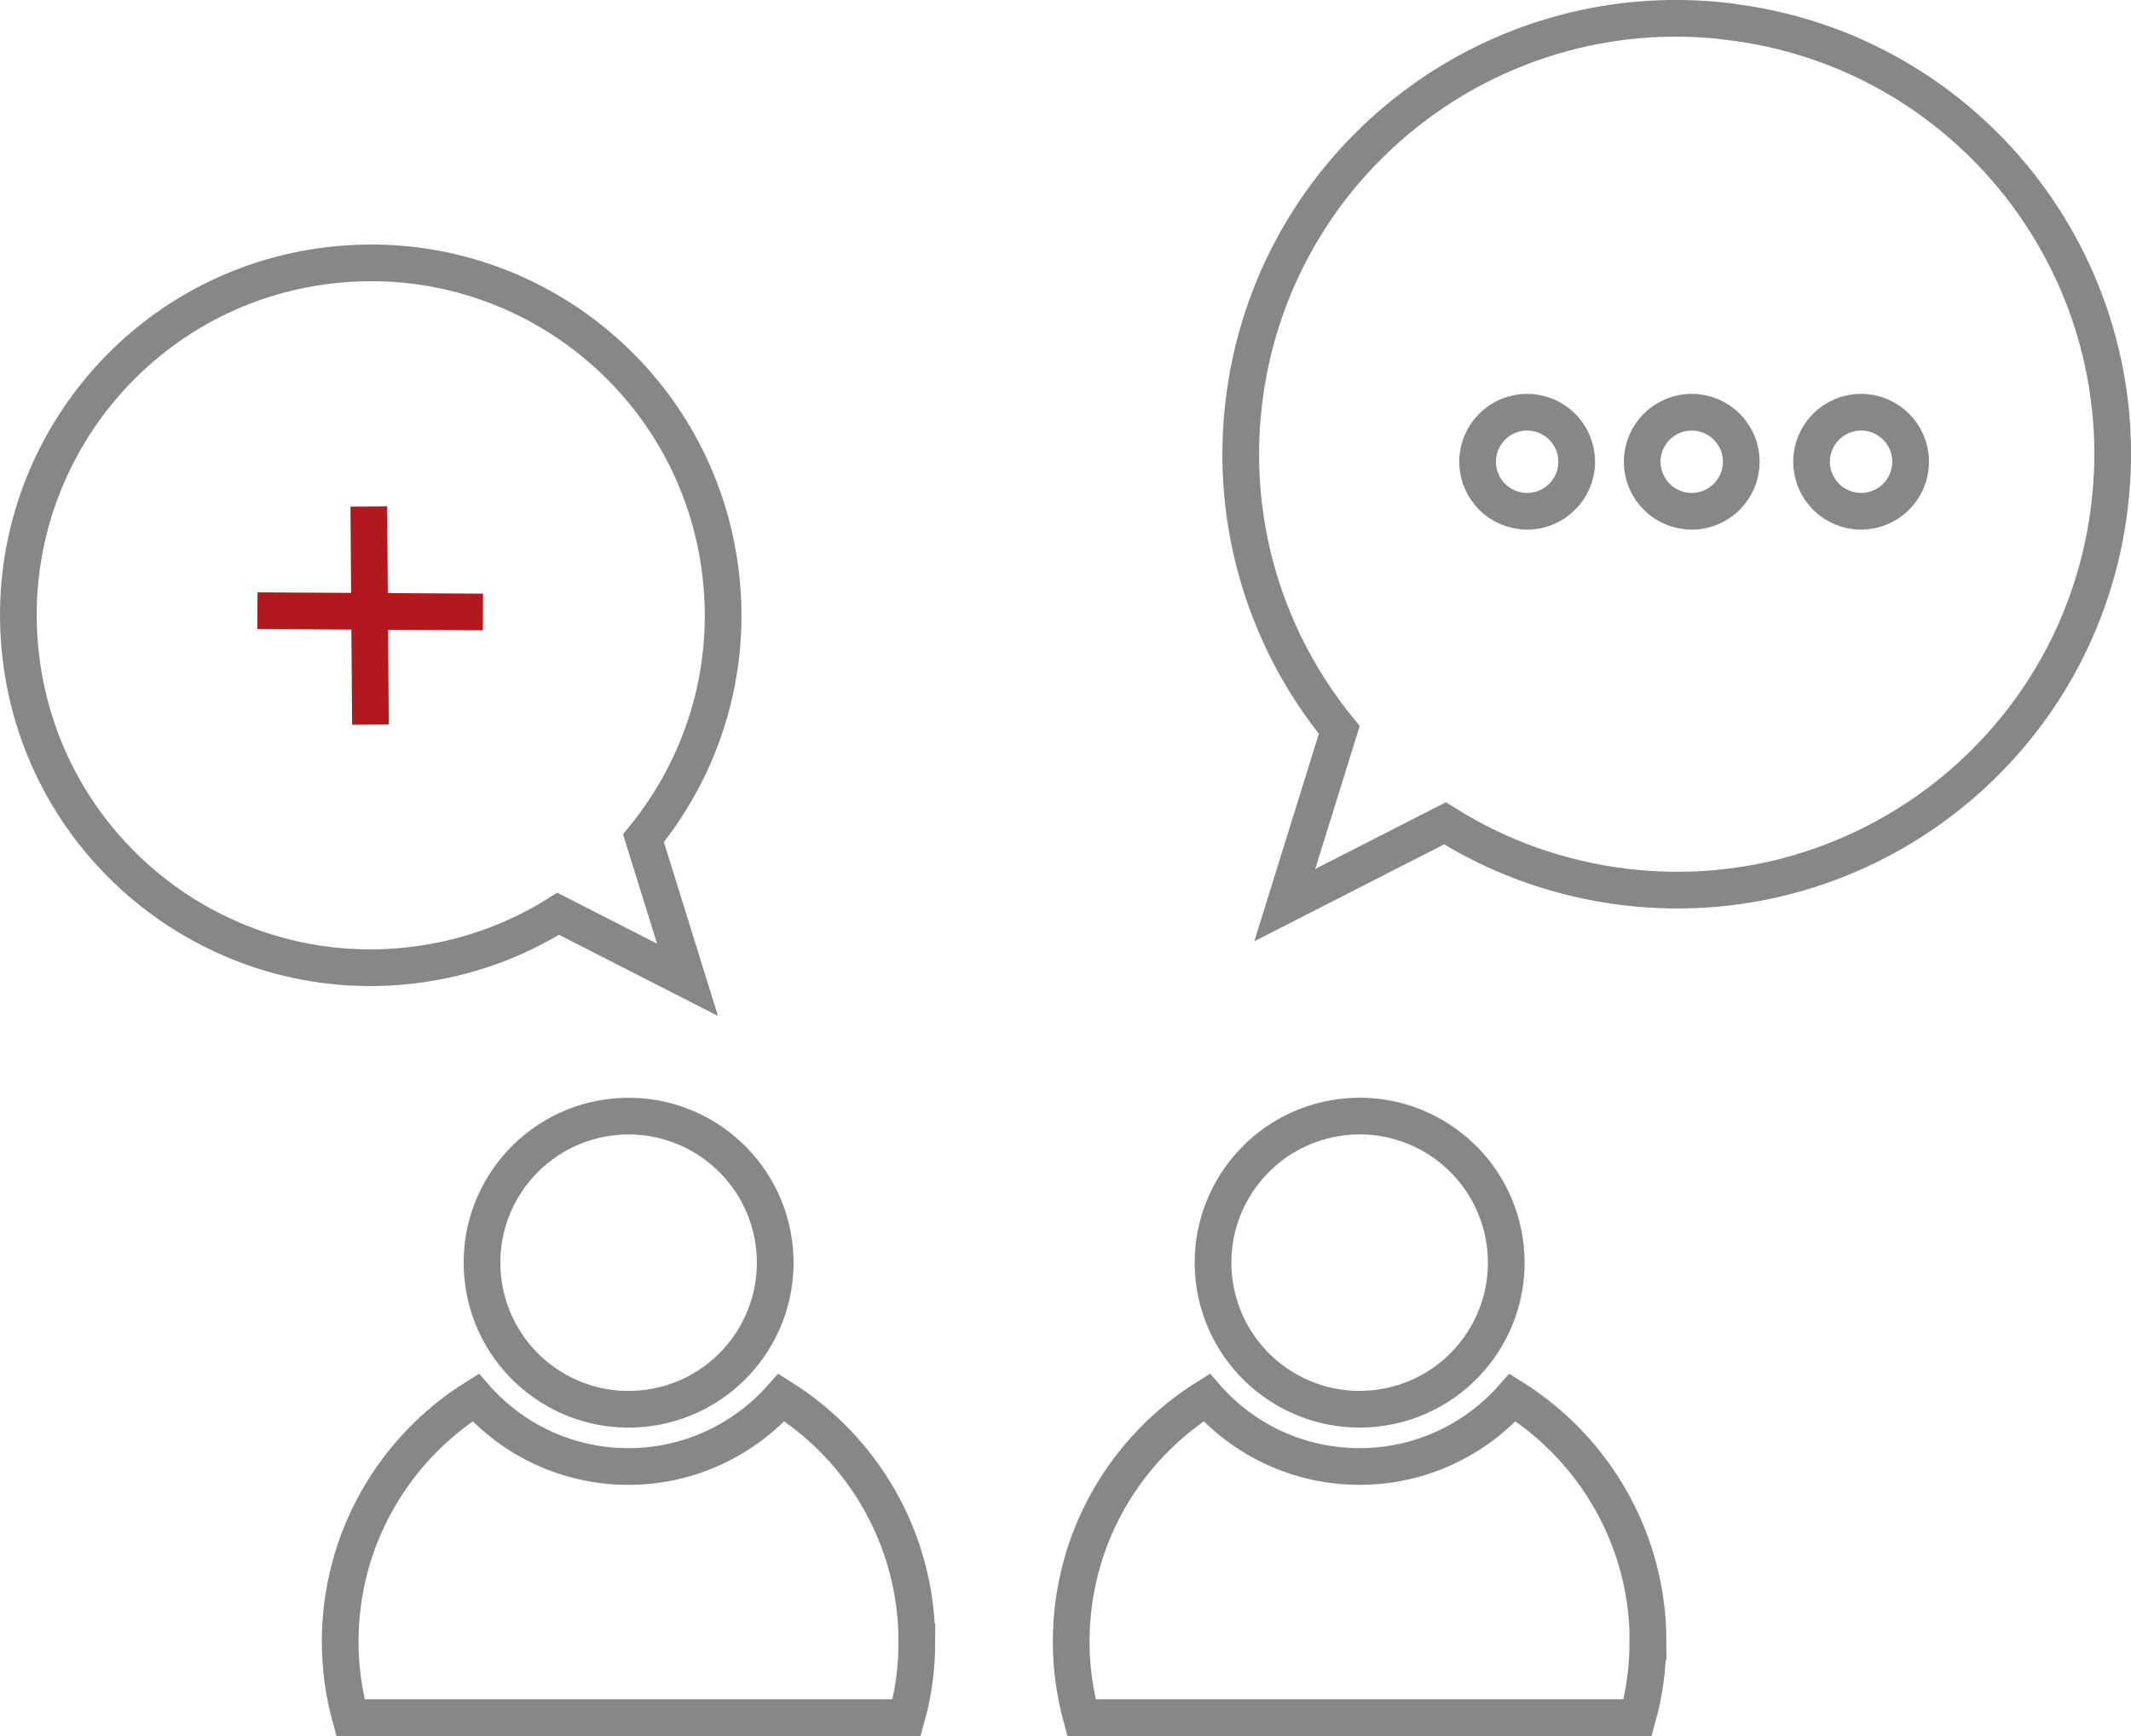 <svg xmlns="http://www.w3.org/2000/svg" id="Layer_2" viewBox="0 0 116.14 94.64"><defs><style>.cls-1{stroke:#b1191c;}.cls-1,.cls-2{fill:none;stroke-miterlimit:10;stroke-width:2px;}.cls-2{stroke:#878787;}</style></defs><g id="Layer_1-2"><path class="cls-2" d="M94.12,1.16c-13.03-1.52-24.83,7.82-26.34,20.85-.77,6.65,1.28,12.97,5.21,17.78l-2.97,9.55,8.73-4.46c2.91,1.83,6.25,3.05,9.89,3.48,13.03,1.52,24.83-7.82,26.34-20.85,1.52-13.03-7.82-24.83-20.85-26.34Z"></path><path class="cls-2" d="M17.99,14.46c10.54-1.23,20.07,6.32,21.29,16.86.63,5.38-1.04,10.49-4.21,14.37l2.4,7.72-7.05-3.6c-2.35,1.48-5.06,2.47-8,2.81-10.53,1.23-20.07-6.32-21.29-16.86C-.09,25.21,7.45,15.68,17.99,14.46Z"></path><circle class="cls-2" cx="34.26" cy="68.83" r="7.99" transform="translate(-5.56 3.06) rotate(-4.73)"></circle><path class="cls-2" d="M49.97,89.5c0,1.43-.19,2.82-.56,4.13h-30.31c-.36-1.32-.56-2.7-.56-4.13,0-5.62,2.94-10.54,7.38-13.32,2.03,2.31,5.02,3.76,8.33,3.76s6.3-1.46,8.34-3.76c4.43,2.78,7.38,7.7,7.38,13.32Z"></path><circle class="cls-2" cx="74.1" cy="68.83" r="7.99" transform="translate(-10.07 12.76) rotate(-9.22)"></circle><path class="cls-2" d="M89.81,89.5c0,1.43-.19,2.82-.56,4.13h-30.31c-.36-1.32-.56-2.7-.56-4.13,0-5.62,2.94-10.54,7.38-13.32,2.03,2.31,5.02,3.76,8.34,3.76s6.3-1.46,8.34-3.76c4.43,2.78,7.38,7.7,7.38,13.32Z"></path><circle class="cls-2" cx="83.23" cy="25.17" r="2.7"></circle><circle class="cls-2" cx="92.2" cy="25.17" r="2.7"></circle><path class="cls-2" d="M98.73,25.17c0-1.49,1.21-2.7,2.7-2.7s2.7,1.21,2.7,2.7-1.21,2.7-2.7,2.7-2.7-1.21-2.7-2.7Z"></path><line class="cls-1" x1="20.1" y1="27.61" x2="20.19" y2="39.5"></line><line class="cls-1" x1="14.03" y1="33.29" x2="26.32" y2="33.36"></line></g></svg>